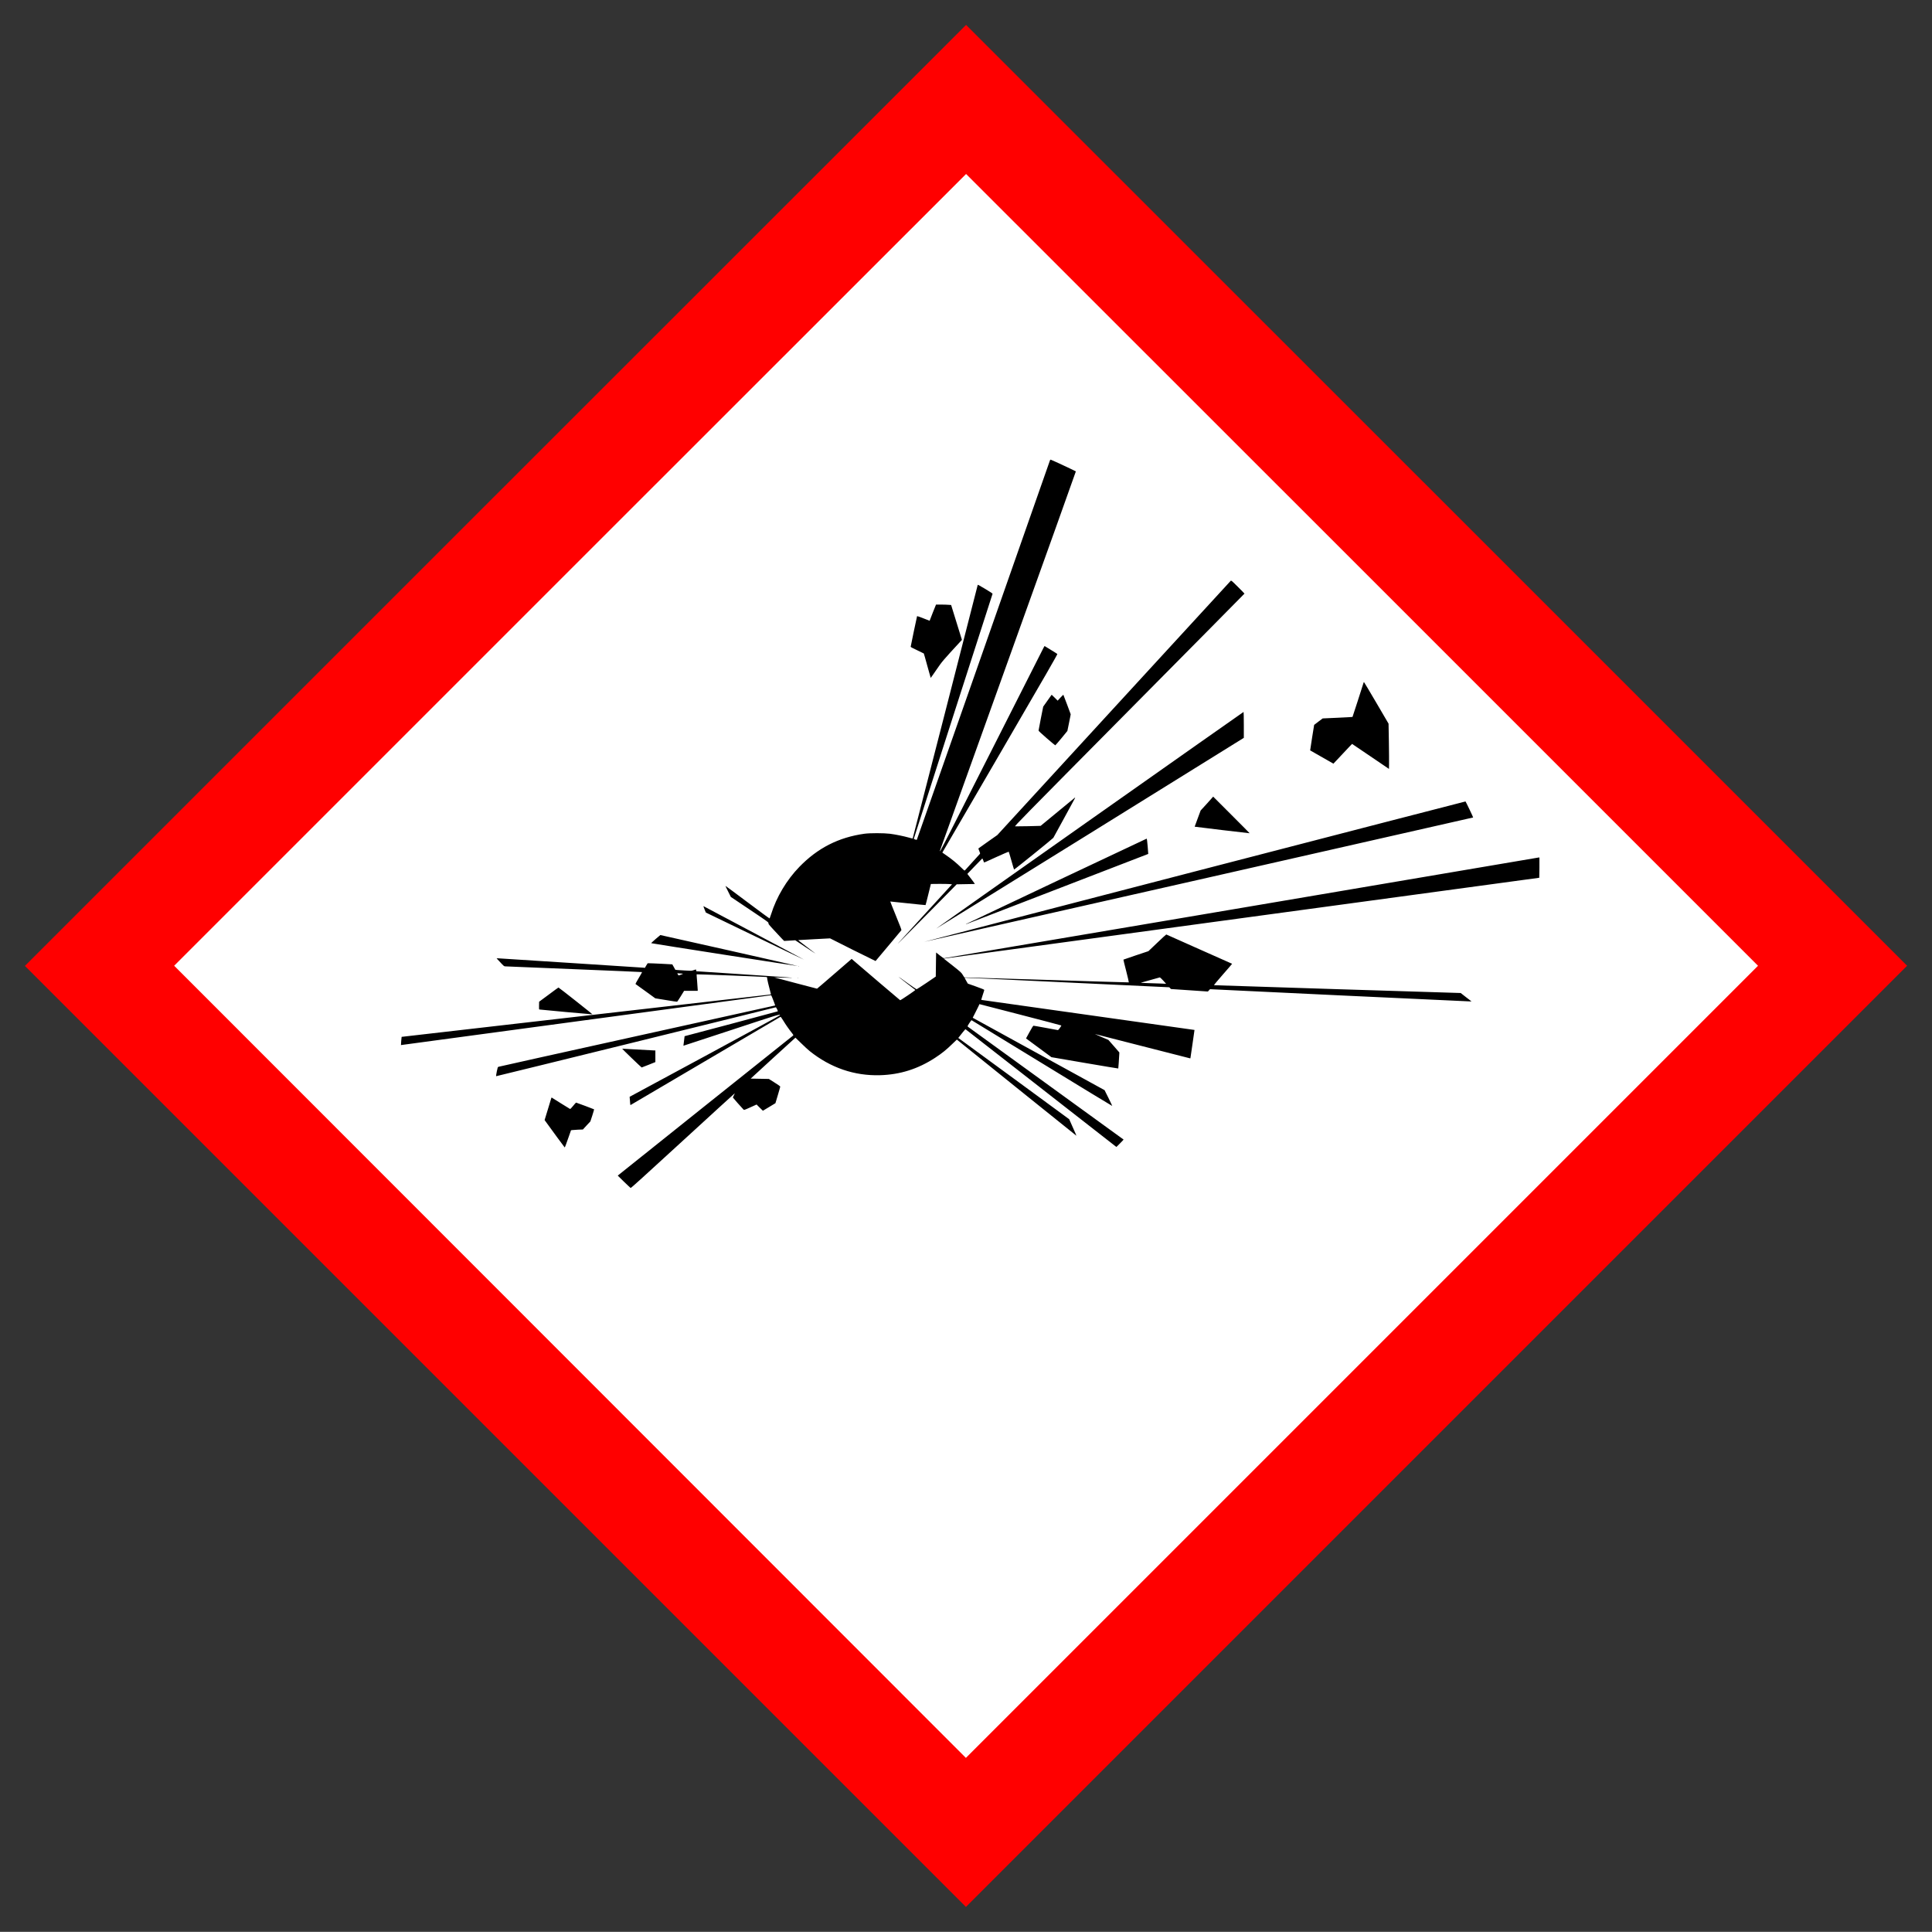 <?xml version="1.0" encoding="UTF-8" standalone="no"?>
<!-- Created with Inkscape (http://www.inkscape.org/) -->

<svg
   xmlns:dc="http://purl.org/dc/elements/1.1/"
   xmlns:cc="http://creativecommons.org/ns#"
   xmlns:rdf="http://www.w3.org/1999/02/22-rdf-syntax-ns#"
   xmlns:svg="http://www.w3.org/2000/svg"
   xmlns="http://www.w3.org/2000/svg"
   xmlns:sodipodi="http://sodipodi.sourceforge.net/DTD/sodipodi-0.dtd"
   xmlns:inkscape="http://www.inkscape.org/namespaces/inkscape"
   version="1.0"
   width="775.605"
   height="775.542"
   viewBox="0 0 581.704 581.657"
   id="svg8"
   sodipodi:docname="GHS01_explosive_substances.svg"
   inkscape:version="0.92.3 (unknown)"
   inkscape:export-filename="/media/juhele/data_2TB/_GRAFIKA/GHS hazard symbols/GHS01_explosive_substances.png"
   inkscape:export-xdpi="99.027519"
   inkscape:export-ydpi="99.027519">
  <rect x="0" y="0" width="581.704" height="581.657" fill="#333333" stroke="none"/>
  <title
     id="title821">Globally Harmonized System of Classification and Labelling of Chemicals (GHS) pictogram for explosive substances</title>
  <defs
     id="defs12" />
  <sodipodi:namedview
     pagecolor="#ffffff"
     bordercolor="#666666"
     borderopacity="1"
     objecttolerance="10"
     gridtolerance="10"
     guidetolerance="10"
     inkscape:pageopacity="0"
     inkscape:pageshadow="2"
     inkscape:window-width="1920"
     inkscape:window-height="1140"
     id="namedview10"
     showgrid="false"
     units="px"
     fit-margin-top="10"
     fit-margin-left="10"
     fit-margin-bottom="10"
     fit-margin-right="10"
     inkscape:zoom="0.61139896"
     inkscape:cx="506.88166"
     inkscape:cy="237.20354"
     inkscape:window-x="0"
     inkscape:window-y="0"
     inkscape:window-maximized="1"
     inkscape:current-layer="svg8" />
  <path
     d="M 26.801,290.828 290.83,554.857 554.903,290.784 C 466.85,202.832 378.972,114.706 290.874,26.8 Z"
     style="fill:#ffffff;stroke:none"
     id="path2"
     inkscape:connector-curvature="0" />
  <path
     d="M 149.159,149.169 7.5,290.828 149.169,432.497 290.828,574.157 432.516,432.469 574.204,290.781 432.563,149.141 C 354.666,71.243 290.904,7.5 290.876,7.5 c -0.028,0 -63.8,63.752 -141.716,141.669 z M 410.122,171.582 529.321,290.781 410.065,410.037 290.819,529.283 171.629,410.027 52.439,290.772 171.639,171.572 C 237.196,106.015 290.847,52.383 290.876,52.383 c 0.028,0 53.689,53.642 119.246,119.199 z"
     style="fill:#ff0000;stroke:none"
     id="path4"
     inkscape:connector-curvature="0" />
  <path
     d="m 316.3,138.407 c -0.07,0.009 -0.118,0.083 -0.175,0.225 -0.047,0.142 -9.07,25.861 -20.05,57.175 -10.98,31.314 -19.987,56.978 -20.025,57.025 -0.113,0.113 -0.909,-0.174 -0.9,-0.325 0.009,-0.104 23.464,-73.082 23.7,-73.725 0.028,-0.076 -0.673,-0.55 -2.1,-1.4 -2.126,-1.266 -2.375,-1.401 -2.375,-1.25 0,0.132 -19.537,76.287 -19.575,76.325 -0.019,0.028 -0.551,-0.096 -1.175,-0.275 -1.493,-0.425 -4.031,-0.942 -5.675,-1.15 -1.843,-0.227 -6.037,-0.236 -7.7,0 -7.767,1.087 -14.06,4.3 -19.55,9.95 -3.855,3.969 -6.925,9.115 -8.55,14.35 -0.198,0.624 -0.387,1.162 -0.425,1.2 -0.038,0.038 -3.022,-2.144 -6.65,-4.875 -3.628,-2.731 -6.631,-4.953 -6.65,-4.925 -0.019,0.019 0.346,0.768 0.8,1.675 l 0.825,1.65 5.7,3.825 c 5.509,3.695 5.672,3.829 5.625,4.075 -0.047,0.236 0.138,0.465 1.725,2.175 0.973,1.058 2.044,2.2 2.375,2.55 l 0.625,0.625 1.675,-0.1 1.675,-0.1 3.15,2.1 c 1.729,1.143 3.036,1.982 2.875,1.85 -0.151,-0.132 -1.405,-1.095 -2.775,-2.125 -1.361,-1.02 -2.416,-1.866 -2.35,-1.875 0.066,-0.009 2.252,-0.133 4.85,-0.275 l 4.725,-0.25 6.8,3.425 c 3.761,1.871 6.872,3.4 6.9,3.4 0.028,0 1.737,-2.037 3.825,-4.55 2.088,-2.504 3.859,-4.624 3.925,-4.7 0.104,-0.123 -0.17,-0.838 -1.625,-4.4 -0.954,-2.334 -1.719,-4.256 -1.7,-4.275 0.019,-0.009 2.399,0.238 5.3,0.55 2.901,0.312 5.287,0.553 5.325,0.525 0.028,-0.038 0.409,-1.48 0.825,-3.2 l 0.775,-3.15 2.35,-0.025 c 1.295,-0.009 2.712,0.012 3.175,0.05 l 0.85,0.075 -8.05,8.8 c -4.441,4.828 -8.146,8.893 -8.25,9.025 -0.359,0.425 2.841,-2.781 10.325,-10.35 l 7.375,-7.475 2.75,-0.05 2.725,-0.05 -0.475,-0.7 c -0.274,-0.387 -0.791,-1.065 -1.15,-1.5 -0.359,-0.435 -0.634,-0.812 -0.625,-0.85 0.019,-0.038 1.047,-1.109 2.275,-2.375 l 2.225,-2.275 0.25,0.525 c 0.132,0.302 0.225,0.578 0.225,0.625 0,0.151 0.124,0.104 3.875,-1.625 1.937,-0.888 3.562,-1.572 3.6,-1.525 0.038,0.038 0.394,1.248 0.8,2.675 0.397,1.427 0.762,2.637 0.8,2.675 0.066,0.076 11.494,-9.153 11.825,-9.55 0.076,-0.104 1.496,-2.689 3.15,-5.75 1.654,-3.071 3.118,-5.748 3.25,-5.975 0.132,-0.227 0.191,-0.419 0.125,-0.4 -0.057,0.019 -2.409,1.966 -5.225,4.3 l -5.125,4.225 -3.675,0.1 c -2.032,0.047 -3.839,0.069 -4,0.05 -0.274,-0.028 1.757,-2.095 34.375,-35.025 19.059,-19.238 34.675,-35.012 34.675,-35.05 0,-0.038 -0.904,-0.963 -2,-2.05 -1.871,-1.871 -1.999,-1.961 -2.15,-1.8 -0.085,0.085 -15.94,17.345 -35.225,38.35 l -35.05,38.2 -2.775,1.95 c -1.521,1.068 -2.818,1.993 -2.875,2.05 -0.066,0.066 0.008,0.309 0.225,0.8 0.265,0.624 0.288,0.733 0.175,0.875 -0.104,0.132 -3.751,4.154 -4.45,4.9 -0.17,0.18 -0.178,0.169 -1,-0.625 -1.597,-1.578 -3.107,-2.793 -4.95,-4.05 l -0.9,-0.625 17.375,-29.85 c 13.701,-23.537 17.344,-29.865 17.25,-29.95 -0.057,-0.066 -0.955,-0.626 -1.975,-1.25 l -1.875,-1.15 -0.325,0.575 c -0.17,0.321 -7.212,14.232 -15.65,30.9 -8.703,17.216 -15.374,30.3 -15.45,30.3 -0.095,0 -0.082,-0.113 0.05,-0.5 0.104,-0.265 9.322,-25.972 20.5,-57.125 11.188,-31.153 20.319,-56.668 20.3,-56.725 -0.038,-0.085 -6.832,-3.26 -7.55,-3.525 -0.028,-0.009 -0.052,-0.003 -0.075,0 z m -34.475,43.625 -0.975,2.425 -0.95,2.45 -1.85,-0.725 c -1.03,-0.406 -1.897,-0.713 -1.925,-0.675 -0.028,0.038 -0.465,2.084 -0.975,4.55 -0.501,2.466 -0.922,4.565 -0.95,4.65 -0.028,0.113 0.388,0.341 1.9,1.05 1.087,0.51 2.003,0.962 2.05,1 0.038,0.038 0.502,1.706 1.05,3.7 0.539,1.984 1.006,3.631 1.025,3.65 0.019,0.019 0.79,-1.08 1.725,-2.45 1.776,-2.598 1.772,-2.59 7.375,-8.675 l 0.3,-0.325 -1.625,-5.25 -1.625,-5.25 -0.7,-0.05 c -0.387,-0.038 -1.406,-0.066 -2.275,-0.075 z m 128.85,23.325 c -0.038,0 -0.097,0.112 -0.125,0.225 -0.293,0.973 -3.287,10.237 -3.325,10.275 -0.019,0.028 -2.043,0.137 -4.5,0.25 l -4.475,0.2 -1.275,0.95 c -0.699,0.539 -1.281,0.991 -1.3,1 -0.028,0.028 -1.219,7.647 -1.2,7.675 0.038,0.028 6.972,4 7,4 0.019,0 1.279,-1.34 2.8,-2.975 1.531,-1.635 2.797,-2.984 2.825,-2.975 0.028,0 2.532,1.706 5.575,3.775 l 5.525,3.75 0.025,-1.375 c 0.009,-0.756 0.006,-3.839 -0.05,-6.825 l -0.1,-5.425 -3.675,-6.275 c -2.022,-3.439 -3.687,-6.25 -3.725,-6.25 z m -94.025,3.825 -0.175,0.225 c -0.095,0.123 -0.661,0.94 -1.275,1.8 l -1.1,1.55 -0.7,3.5 c -0.378,1.928 -0.7,3.596 -0.7,3.7 0.009,0.132 0.803,0.879 2.475,2.325 1.361,1.172 2.493,2.125 2.55,2.125 0.047,0 0.902,-0.969 1.875,-2.15 l 1.775,-2.175 0.4,-1.95 c 0.217,-1.068 0.443,-2.188 0.5,-2.5 l 0.1,-0.575 -1.075,-2.9 c -0.586,-1.587 -1.097,-2.912 -1.125,-2.95 -0.038,-0.038 -0.437,0.359 -0.9,0.85 l -0.825,0.9 -0.9,-0.9 z m 57.775,5.175 c -0.047,0 -20.879,14.666 -46.325,32.6 -25.446,17.944 -46.269,32.631 -46.25,32.65 0.009,0.019 20.875,-12.892 46.35,-28.7 l 46.3,-28.75 v -3.925 c 0,-2.145 -0.037,-3.884 -0.075,-3.875 z m -9.15,25.5 -1.875,2.1 -1.9,2.075 -0.9,2.425 c -0.501,1.332 -0.909,2.431 -0.9,2.45 0.038,0.038 16.512,2.013 16.55,1.975 0.019,-0.009 -2.451,-2.511 -5.475,-5.525 z m 75.975,1.45 c -0.047,-0.009 -36.743,9.478 -81.55,21.1 -44.807,11.622 -81.469,21.156 -81.45,21.175 0.028,0.028 165.234,-37.393 165.3,-37.45 0.057,-0.038 -2.224,-4.806 -2.3,-4.825 z m -96,11.2 c -0.047,0.009 -12.258,5.761 -27.15,12.8 -14.892,7.04 -27.149,12.843 -27.225,12.9 -0.104,0.076 -0.07,0.082 0.1,0.025 0.331,-0.113 54.741,-21.106 54.75,-21.125 0.009,0 -0.062,-1.034 -0.175,-2.3 -0.113,-1.389 -0.234,-2.3 -0.3,-2.3 z m 118.05,5.675 c -0.123,0.009 -40.384,6.841 -89.5,15.175 -49.106,8.325 -89.418,15.15 -89.55,15.15 -0.161,0.009 -0.572,-0.274 -1.3,-0.85 l -1.1,-0.875 -0.05,3.625 -0.05,3.625 -2.825,1.925 c -1.559,1.049 -2.884,1.891 -2.95,1.9 -0.066,0 -1.261,-0.798 -2.65,-1.8 -3.685,-2.665 -3.74,-2.656 -0.225,0.075 1.323,1.03 2.462,1.887 2.5,1.925 0.095,0.085 -4.443,3.147 -4.575,3.1 -0.066,-0.019 -11.216,-9.519 -13.975,-11.9 l -0.625,-0.55 -5.175,4.475 c -2.844,2.466 -5.212,4.5 -5.25,4.5 -0.047,0 -2.976,-0.765 -6.5,-1.7 l -6.4,-1.7 1.8,0.05 c 0.992,0.028 2.49,0.047 3.35,0.075 1.483,0.038 -2.745,-0.279 -7.8,-0.6 -0.935,-0.066 -6.006,-0.41 -11.25,-0.75 l -9.55,-0.625 -0.025,-0.275 c -0.057,-0.321 -0.018,-0.308 -0.85,-0.025 -0.595,0.198 -0.682,0.188 -2.525,0.075 -1.039,-0.057 -2.117,-0.122 -2.4,-0.15 l -0.525,-0.075 -0.45,-0.825 -0.45,-0.8 -3.225,-0.175 c -1.776,-0.095 -3.46,-0.15 -3.725,-0.15 H 195 l -0.425,0.675 -0.4,0.7 -0.475,-0.05 c -0.265,-0.009 -10.154,-0.641 -21.975,-1.425 -11.821,-0.775 -21.652,-1.409 -21.85,-1.4 l -0.35,0.025 1.1,1.175 c 0.954,1.039 1.132,1.197 1.425,1.225 0.189,0.019 9.54,0.396 20.775,0.85 11.235,0.454 20.472,0.847 20.5,0.875 0.028,0.028 -0.424,0.821 -1,1.775 -0.567,0.945 -1.022,1.778 -0.975,1.825 0.038,0.038 1.409,1.013 3.025,2.175 l 2.925,2.125 3.225,0.525 c 1.767,0.302 3.284,0.528 3.35,0.5 0.066,-0.019 0.552,-0.762 1.1,-1.65 l 1,-1.625 h 2.05 2.05 v -0.35 c 0,-0.198 -0.071,-1.322 -0.175,-2.475 -0.104,-1.162 -0.178,-2.122 -0.15,-2.15 0.057,-0.057 20.405,0.724 20.925,0.8 0.246,0.038 0.3,0.067 0.3,0.275 0,0.35 0.497,2.546 0.875,3.85 0.321,1.096 0.323,1.103 0.125,1.15 -0.104,0.019 -25.143,2.888 -55.625,6.375 -30.482,3.496 -55.416,6.375 -55.425,6.375 -0.028,0.019 -0.228,2.447 -0.2,2.475 0.019,0.009 25.048,-3.371 55.625,-7.5 30.577,-4.129 55.665,-7.5 55.75,-7.5 0.104,0 0.233,0.203 0.375,0.6 0.123,0.331 0.402,1.005 0.6,1.525 0.198,0.51 0.344,0.941 0.325,0.95 -0.019,0.009 -18.733,4.154 -41.6,9.2 -22.867,5.046 -41.646,9.228 -41.75,9.275 -0.161,0.066 -0.258,0.31 -0.475,1.425 -0.151,0.737 -0.228,1.372 -0.2,1.4 0.047,0.038 83.822,-20.599 84.2,-20.75 0.057,-0.019 0.239,0.244 0.4,0.575 0.208,0.416 0.251,0.622 0.175,0.65 -0.066,0.019 -6.377,1.725 -14.05,3.775 l -13.975,3.7 -0.175,1.425 c -0.104,0.784 -0.184,1.441 -0.175,1.45 0.009,0.009 6.528,-2.123 14.475,-4.75 14.495,-4.781 14.591,-4.812 14.6,-4.425 0,0.057 -10.181,5.597 -22.625,12.325 l -22.65,12.225 0.075,0.9 c 0.038,0.491 0.062,1.052 0.1,1.25 l 0.075,0.35 22.475,-13.225 c 12.369,-7.276 22.565,-13.287 22.65,-13.325 0.123,-0.076 0.301,0.154 0.925,1.175 0.709,1.172 1.667,2.537 2.65,3.775 0.378,0.491 0.401,0.562 0.25,0.675 -0.085,0.057 -11.999,9.569 -26.475,21.125 l -26.3,21.025 1.85,1.825 c 1.03,1.002 1.949,1.853 2.025,1.9 0.113,0.066 3.63,-3.141 15.725,-14.225 8.58,-7.871 15.606,-14.284 15.625,-14.275 0.019,0.019 -0.114,0.304 -0.275,0.625 -0.161,0.312 -0.275,0.603 -0.275,0.65 0,0.066 2.595,3.001 3.2,3.625 0.161,0.161 0.245,0.138 2.05,-0.675 l 1.875,-0.85 0.95,0.95 0.95,0.925 1.875,-1.125 1.9,-1.15 0.725,-2.425 c 0.406,-1.342 0.716,-2.499 0.725,-2.575 0,-0.085 -0.714,-0.592 -1.725,-1.225 l -1.7,-1.075 -2.75,-0.05 -2.725,-0.05 6.725,-6.175 c 3.695,-3.383 6.731,-6.15 6.75,-6.15 0.009,0 0.768,0.727 1.675,1.625 0.907,0.898 2.08,1.984 2.6,2.4 6.302,5.046 13.465,7.492 21.175,7.275 6.057,-0.17 11.444,-1.88 16.575,-5.225 2.117,-1.38 3.447,-2.46 5.375,-4.35 l 1.2,-1.15 17.975,14.475 c 9.903,7.975 18.006,14.484 18.025,14.475 0.009,-0.019 -0.461,-1.139 -1.075,-2.5 l -1.1,-2.475 -16.7,-12.25 -16.7,-12.225 0.325,-0.4 c 0.18,-0.208 0.663,-0.815 1.05,-1.325 0.397,-0.501 0.762,-0.909 0.8,-0.9 0.047,0.019 10.126,7.884 22.4,17.475 12.274,9.591 22.467,17.549 22.675,17.7 l 0.375,0.275 1.075,-1.075 c 0.595,-0.595 1.084,-1.112 1.075,-1.15 -0.019,-0.028 -10.534,-7.662 -23.375,-16.95 -12.832,-9.288 -23.415,-16.94 -23.5,-17.025 -0.151,-0.142 -0.123,-0.215 0.425,-1.075 0.369,-0.576 0.624,-0.903 0.7,-0.875 0.066,0.028 9.606,5.844 21.2,12.95 11.584,7.096 21.097,12.869 21.125,12.85 0.019,-0.028 -0.482,-1.105 -1.125,-2.4 l -1.175,-2.35 -19.85,-10.9 -19.85,-10.9 0.675,-1.325 c 0.378,-0.728 0.845,-1.653 1.025,-2.05 l 0.325,-0.725 12.3,3.175 c 6.765,1.748 12.312,3.212 12.35,3.25 0.076,0.076 -0.868,1.4 -1,1.4 -0.047,0 -1.719,-0.316 -3.675,-0.675 -1.965,-0.369 -3.624,-0.65 -3.7,-0.65 -0.104,0 -0.52,0.662 -1.2,1.9 l -1.05,1.925 2.475,1.825 c 1.361,1.011 3.079,2.277 3.825,2.825 l 1.35,1 10.05,1.725 c 5.518,0.945 10.056,1.694 10.075,1.675 0.028,-0.028 0.206,-2.587 0.3,-4.25 l 0.025,-0.575 -1.65,-1.9 -1.65,-1.875 -2.05,-0.875 c -1.134,-0.482 -2.034,-0.891 -2.025,-0.9 0.009,-0.009 6.432,1.628 14.275,3.65 7.843,2.022 14.324,3.675 14.4,3.675 0.066,0 0.1,-0.028 0.1,-0.075 0,-0.038 0.285,-1.969 0.625,-4.275 0.34,-2.306 0.609,-4.181 0.6,-4.2 -0.019,-0.009 -14.459,-2.059 -32.1,-4.525 -17.632,-2.466 -32.081,-4.506 -32.1,-4.525 -0.019,-0.019 0.17,-0.675 0.425,-1.45 0.265,-0.775 0.475,-1.465 0.475,-1.55 0,-0.104 -0.689,-0.382 -2.475,-1.025 l -2.475,-0.875 -0.5,-0.875 c -0.274,-0.463 -0.478,-0.872 -0.45,-0.9 0.019,-0.028 13.892,0.622 30.825,1.425 l 30.775,1.45 0.25,0.25 0.25,0.275 5.575,0.375 5.55,0.375 0.325,-0.35 0.325,-0.35 39.35,1.875 c 21.648,1.02 39.366,1.834 39.375,1.825 0.019,-0.019 -0.727,-0.585 -1.625,-1.275 l -1.625,-1.275 -37.075,-1.15 c -20.391,-0.652 -37.124,-1.191 -37.2,-1.2 -0.076,-0.019 1.04,-1.364 2.675,-3.225 1.55,-1.758 2.794,-3.216 2.775,-3.225 -0.009,-0.019 -4.467,-2 -9.9,-4.4 -5.433,-2.4 -9.887,-4.397 -9.925,-4.425 -0.038,-0.019 -1.27,1.111 -2.725,2.5 l -2.65,2.525 -3.75,1.25 c -2.05,0.69 -3.756,1.272 -3.775,1.3 -0.028,0.019 0.343,1.548 0.825,3.4 0.482,1.852 0.828,3.412 0.8,3.45 -0.038,0.028 -11.172,-0.315 -24.75,-0.75 -13.569,-0.425 -24.712,-0.759 -24.75,-0.75 -0.038,0 -0.254,-0.344 -0.5,-0.75 -0.425,-0.699 -0.524,-0.803 -3.075,-2.825 l -2.65,-2.075 0.5,-0.075 c 0.274,-0.038 40.619,-5.513 89.65,-12.175 l 89.15,-12.1 0.05,-3.05 v -3.05 z m -251.5,14.7 c -0.003,0.02 0.011,0.055 0.025,0.1 0.038,0.104 0.205,0.565 0.375,1 l 0.325,0.775 14.775,7.125 c 8.117,3.912 14.781,7.084 14.8,7.075 0.009,-0.019 -6.581,-3.545 -14.65,-7.825 -8.06,-4.28 -14.892,-7.899 -15.175,-8.05 -0.347,-0.198 -0.467,-0.261 -0.475,-0.2 z m -12.975,8.65 c -0.028,0 -0.66,0.539 -1.425,1.2 -0.765,0.661 -1.363,1.222 -1.325,1.25 0.095,0.076 44.043,6.932 44.1,6.875 0.038,-0.028 -41.189,-9.334 -41.35,-9.325 z m 41.65,9.35 c -0.104,-0.009 -0.163,0.022 -0.125,0.05 0.028,0.028 0.109,0.028 0.175,0 0.076,-0.028 0.054,-0.05 -0.05,-0.05 z m -36.55,2.15 0.65,0.05 c 0.35,0.038 0.774,0.066 0.925,0.075 0.236,0 0.207,0.045 -0.275,0.225 -0.983,0.378 -0.936,0.378 -1.125,0 z m 145.3,1.25 c 0.057,0 0.509,0.421 1,0.95 l 0.875,0.975 -1.6,-0.075 c -0.888,-0.038 -2.628,-0.087 -3.875,-0.125 -1.247,-0.028 -2.201,-0.097 -2.125,-0.125 0.246,-0.085 5.631,-1.591 5.725,-1.6 z m -109.05,0.2 c -0.022,0.009 -0.019,0.036 0,0.05 0.028,0.028 0.109,0.028 0.175,0 0.076,-0.028 0.029,-0.05 -0.075,-0.05 -0.052,-0.005 -0.077,-0.009 -0.1,0 z m -72.025,2.85 c -0.038,-0.009 -1.363,0.959 -2.95,2.15 l -2.875,2.125 -0.025,1.15 c -0.028,1.124 -0.033,1.162 0.175,1.2 0.35,0.076 15.768,1.478 15.9,1.45 0.095,-0.028 -10.036,-8.028 -10.225,-8.075 z m 19.175,18.425 c 0,0.085 5.781,5.65 5.875,5.65 0.057,0 1.019,-0.381 2.125,-0.825 l 2,-0.8 v -1.75 -1.75 h -0.25 c -0.331,0 -8.429,-0.443 -9.175,-0.5 -0.331,-0.028 -0.575,-0.044 -0.575,-0.025 z m -21.225,14.7 c -0.028,0 -0.081,0.068 -0.1,0.125 -0.028,0.066 -0.477,1.58 -1.025,3.375 l -1,3.275 0.3,0.425 c 1.635,2.277 5.693,7.806 5.75,7.825 0.038,0.009 0.227,-0.443 0.425,-1 0.198,-0.567 0.613,-1.731 0.925,-2.6 l 0.55,-1.575 0.35,-0.05 c 0.198,-0.028 1.006,-0.087 1.8,-0.125 l 1.425,-0.05 1.125,-1.225 1.125,-1.2 0.6,-1.825 c 0.321,-0.992 0.544,-1.806 0.525,-1.825 -0.057,-0.057 -5.321,-2.025 -5.425,-2.025 -0.057,0 -0.44,0.436 -0.875,0.975 -0.435,0.548 -0.859,0.969 -0.925,0.95 -0.057,-0.019 -1.317,-0.79 -2.8,-1.725 -1.483,-0.945 -2.722,-1.725 -2.75,-1.725 z"
     style="fill:#000000;stroke:none;stroke-width:0.8"
     id="path6"
     inkscape:connector-curvature="0" />
</svg>
